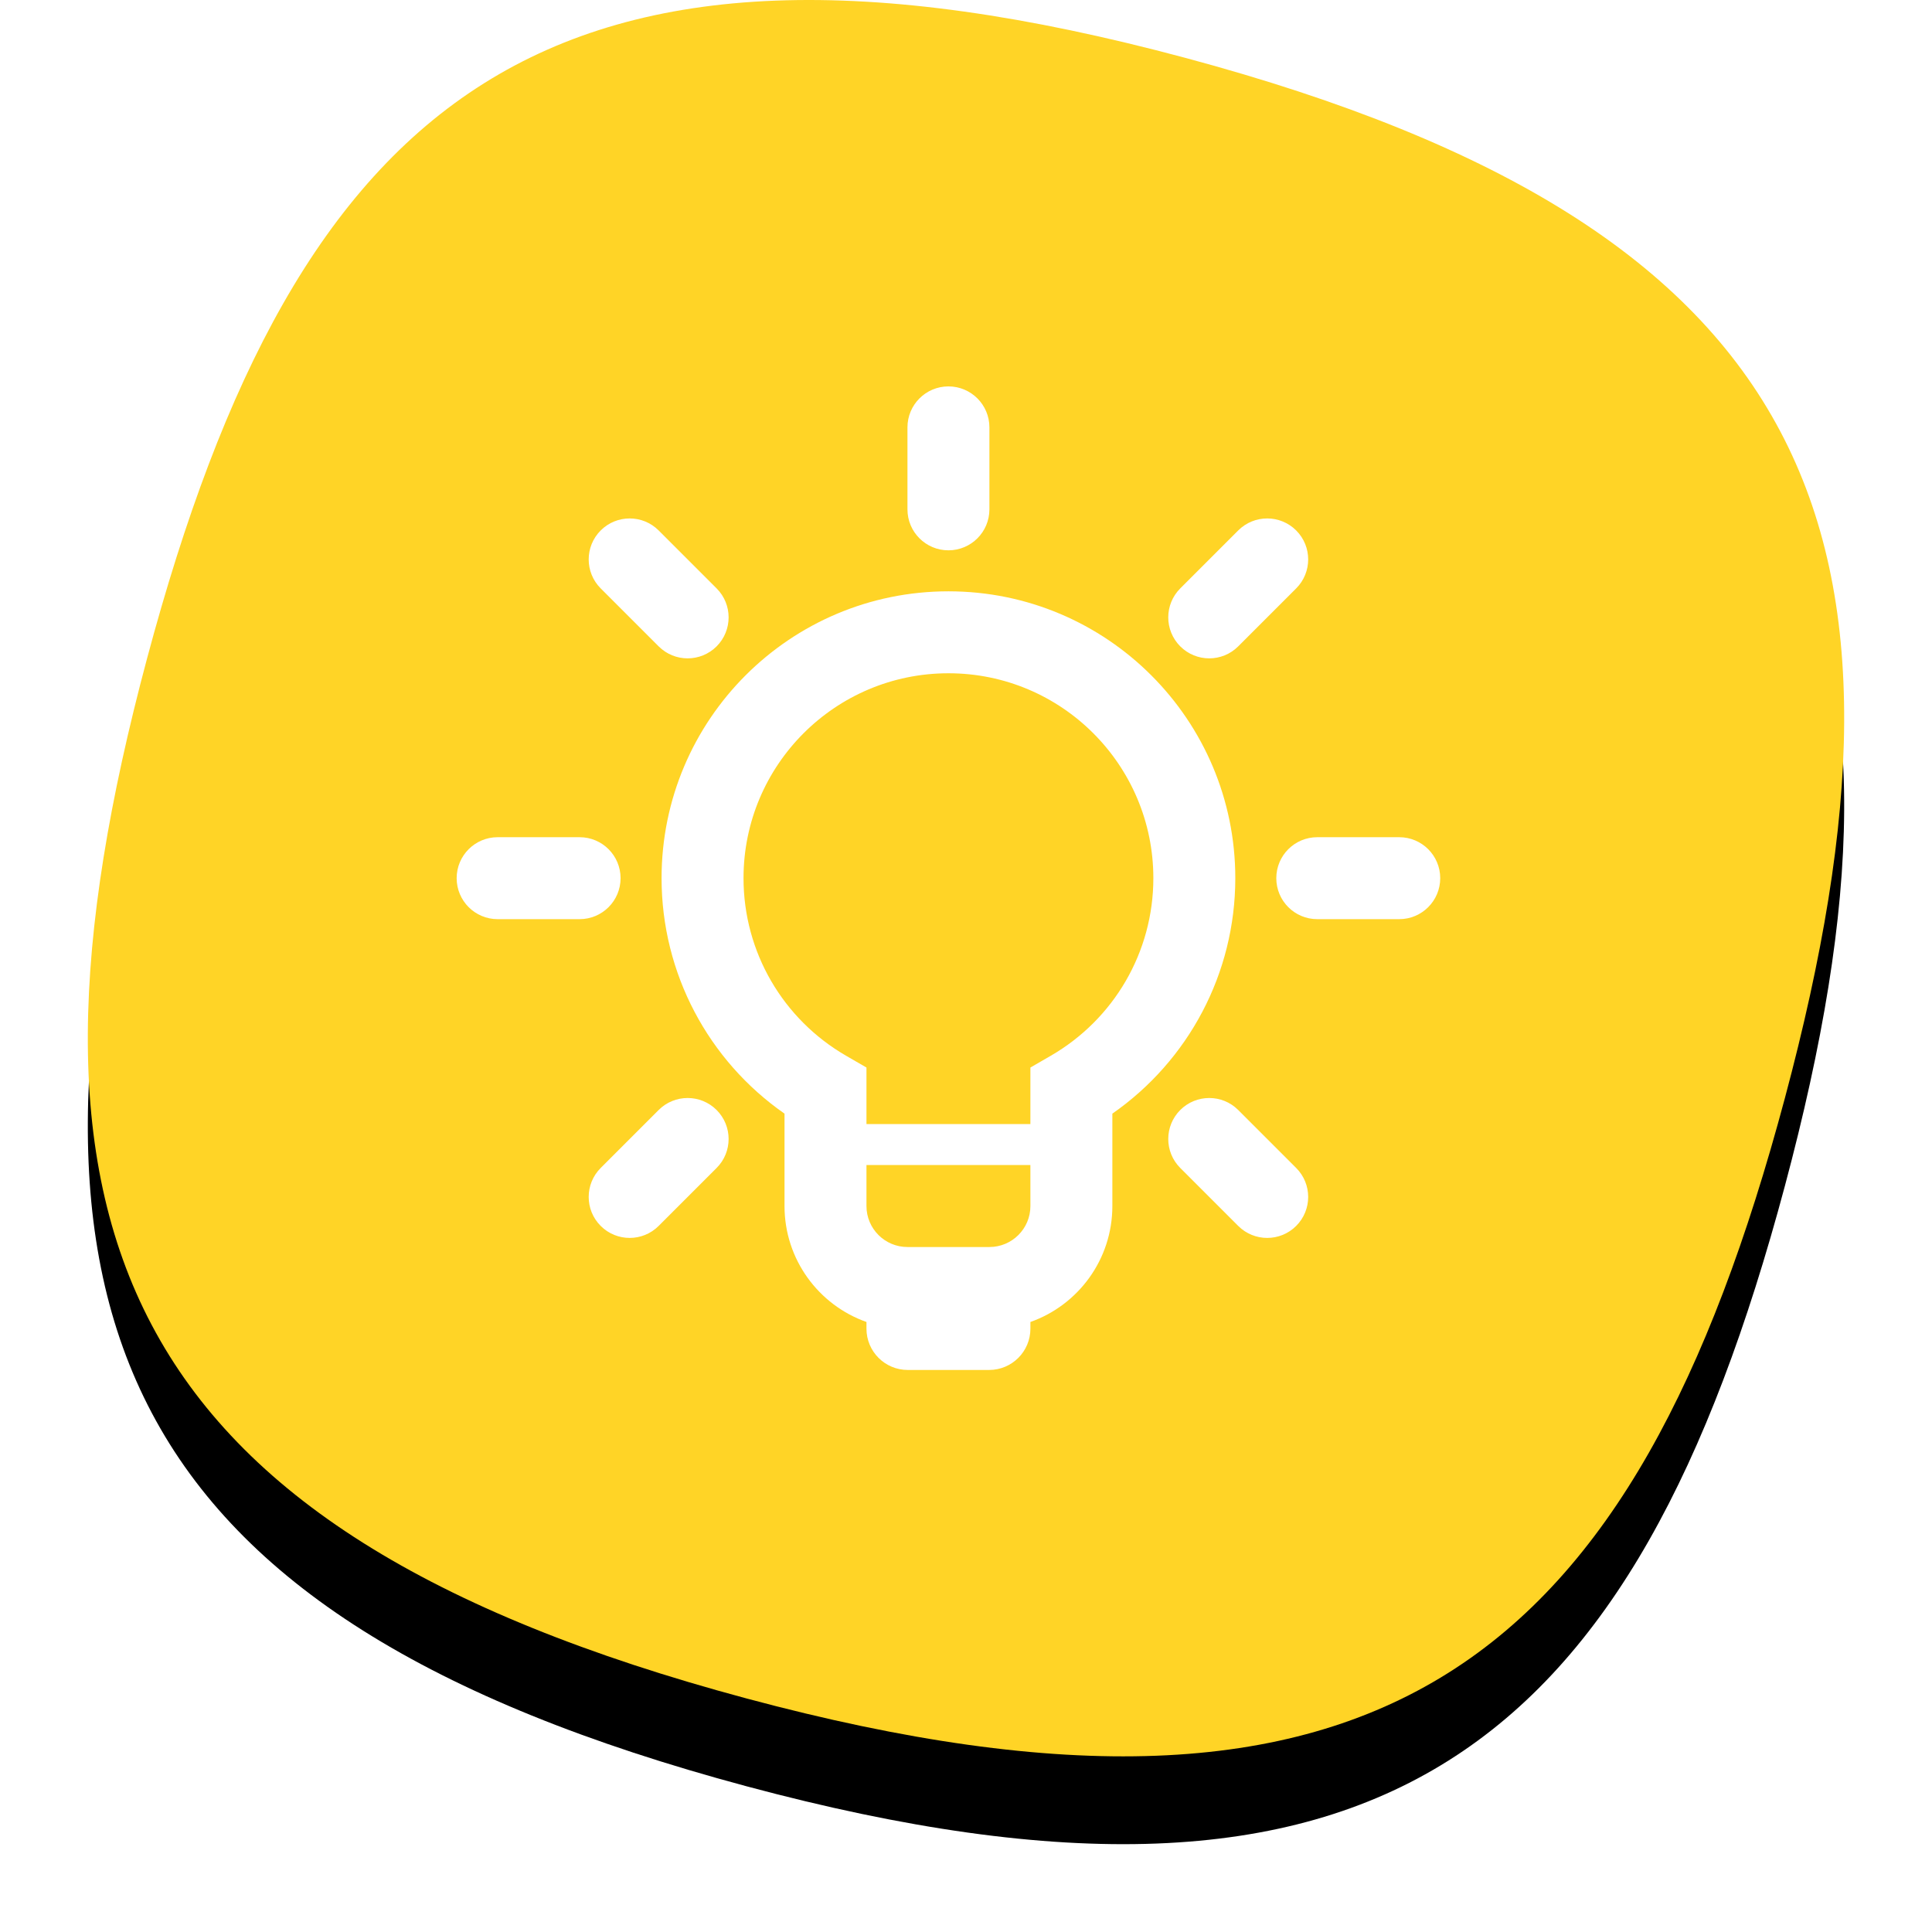 <?xml version="1.0" encoding="UTF-8"?> <svg xmlns="http://www.w3.org/2000/svg" xmlns:xlink="http://www.w3.org/1999/xlink" viewBox="0 0 110 110" width="100%" height="100%"><defs><path id="squircle+icon-b" d="M62.493,3.296 C98.738,13.024 105.182,30.526 96.626,62.514 C88.069,94.503 73.752,106.433 37.507,96.704 C1.262,86.976 -5.182,69.474 3.374,37.486 C11.931,5.497 26.248,-6.433 62.493,3.296 Z"></path><filter id="squircle+icon-a" width="120.1%" height="120.1%" x="-10.1%" y="-5%"><feMorphology in="SourceAlpha" radius="2.5" result="shadowSpreadOuter1"></feMorphology><feOffset dy="5" in="shadowSpreadOuter1" result="shadowOffsetOuter1"></feOffset><feGaussianBlur in="shadowOffsetOuter1" result="shadowBlurOuter1" stdDeviation="5"></feGaussianBlur><feColorMatrix in="shadowBlurOuter1" values="0 0 0 0 1 0 0 0 0 0.83 0 0 0 0 0.15 0 0 0 0.7 0"></feColorMatrix></filter></defs><g fill="none" fill-rule="evenodd" transform="translate(5)"><use fill="#000" filter="url(#squircle+icon-a)" xlink:href="#squircle+icon-b"></use><use fill="#FFD426" xlink:href="#squircle+icon-b"></use><path fill="#FFF" d="M28,11.667 C37.021,11.667 44.333,18.979 44.333,28 C44.333,33.426 41.663,38.39 37.333,41.406 L37.333,46.667 C37.333,49.714 35.386,52.307 32.667,53.268 L32.667,53.65 C32.667,54.948 31.615,56 30.317,56 L25.683,56 C24.385,56 23.333,54.948 23.333,53.65 L23.333,53.268 C20.614,52.307 18.667,49.714 18.667,46.667 L18.667,41.406 C14.337,38.39 11.667,33.426 11.667,28 C11.667,18.979 18.979,11.667 28,11.667 Z M32.666,44.333 L23.333,44.333 L23.333,46.667 C23.333,47.955 24.378,49 25.667,49 L30.333,49 C31.622,49 32.667,47.955 32.667,46.667 L32.666,44.333 Z M14.801,41.199 C15.712,42.111 15.712,43.588 14.801,44.499 L11.501,47.799 C10.59,48.71 9.112,48.71 8.201,47.799 C7.29,46.888 7.29,45.41 8.201,44.499 L11.501,41.199 C12.412,40.288 13.889,40.288 14.801,41.199 Z M44.499,41.199 L47.799,44.499 C48.71,45.41 48.71,46.888 47.799,47.799 C46.888,48.71 45.41,48.71 44.499,47.799 L41.199,44.499 C40.288,43.588 40.288,42.111 41.199,41.199 C42.111,40.288 43.588,40.288 44.499,41.199 Z M28,16.333 C21.557,16.333 16.333,21.557 16.333,28 C16.333,32.215 18.585,36.034 22.168,38.107 L23.333,38.781 L23.333,42 L32.666,42 L32.667,38.781 L33.832,38.107 C37.415,36.034 39.667,32.215 39.667,28 C39.667,21.557 34.443,16.333 28,16.333 Z M7,25.667 C8.289,25.667 9.333,26.711 9.333,28 C9.333,29.289 8.289,30.333 7,30.333 L2.333,30.333 C1.045,30.333 1.57815875e-16,29.289 0,28 C-1.57815875e-16,26.711 1.045,25.667 2.333,25.667 L7,25.667 Z M53.667,25.667 C54.955,25.667 56,26.711 56,28 C56,29.289 54.955,30.333 53.667,30.333 L49,30.333 C47.711,30.333 46.667,29.289 46.667,28 C46.667,26.711 47.711,25.667 49,25.667 L53.667,25.667 Z M47.799,8.201 C48.71,9.112 48.71,10.59 47.799,11.501 L44.499,14.801 C43.588,15.712 42.111,15.712 41.199,14.801 C40.288,13.889 40.288,12.412 41.199,11.501 L44.499,8.201 C45.41,7.29 46.888,7.29 47.799,8.201 Z M11.501,8.201 L14.801,11.501 C15.712,12.412 15.712,13.889 14.801,14.801 C13.889,15.712 12.412,15.712 11.501,14.801 L8.201,11.501 C7.29,10.59 7.29,9.112 8.201,8.201 C9.112,7.29 10.59,7.29 11.501,8.201 Z M28,-7.7881351e-13 C29.289,-7.7881351e-13 30.333,1.045 30.333,2.333 L30.333,7 C30.333,8.289 29.289,9.333 28,9.333 C26.711,9.333 25.667,8.289 25.667,7 L25.667,2.333 C25.667,1.045 26.711,-7.7881351e-13 28,-7.7881351e-13 Z" transform="translate(21 22)"></path></g></svg> 
